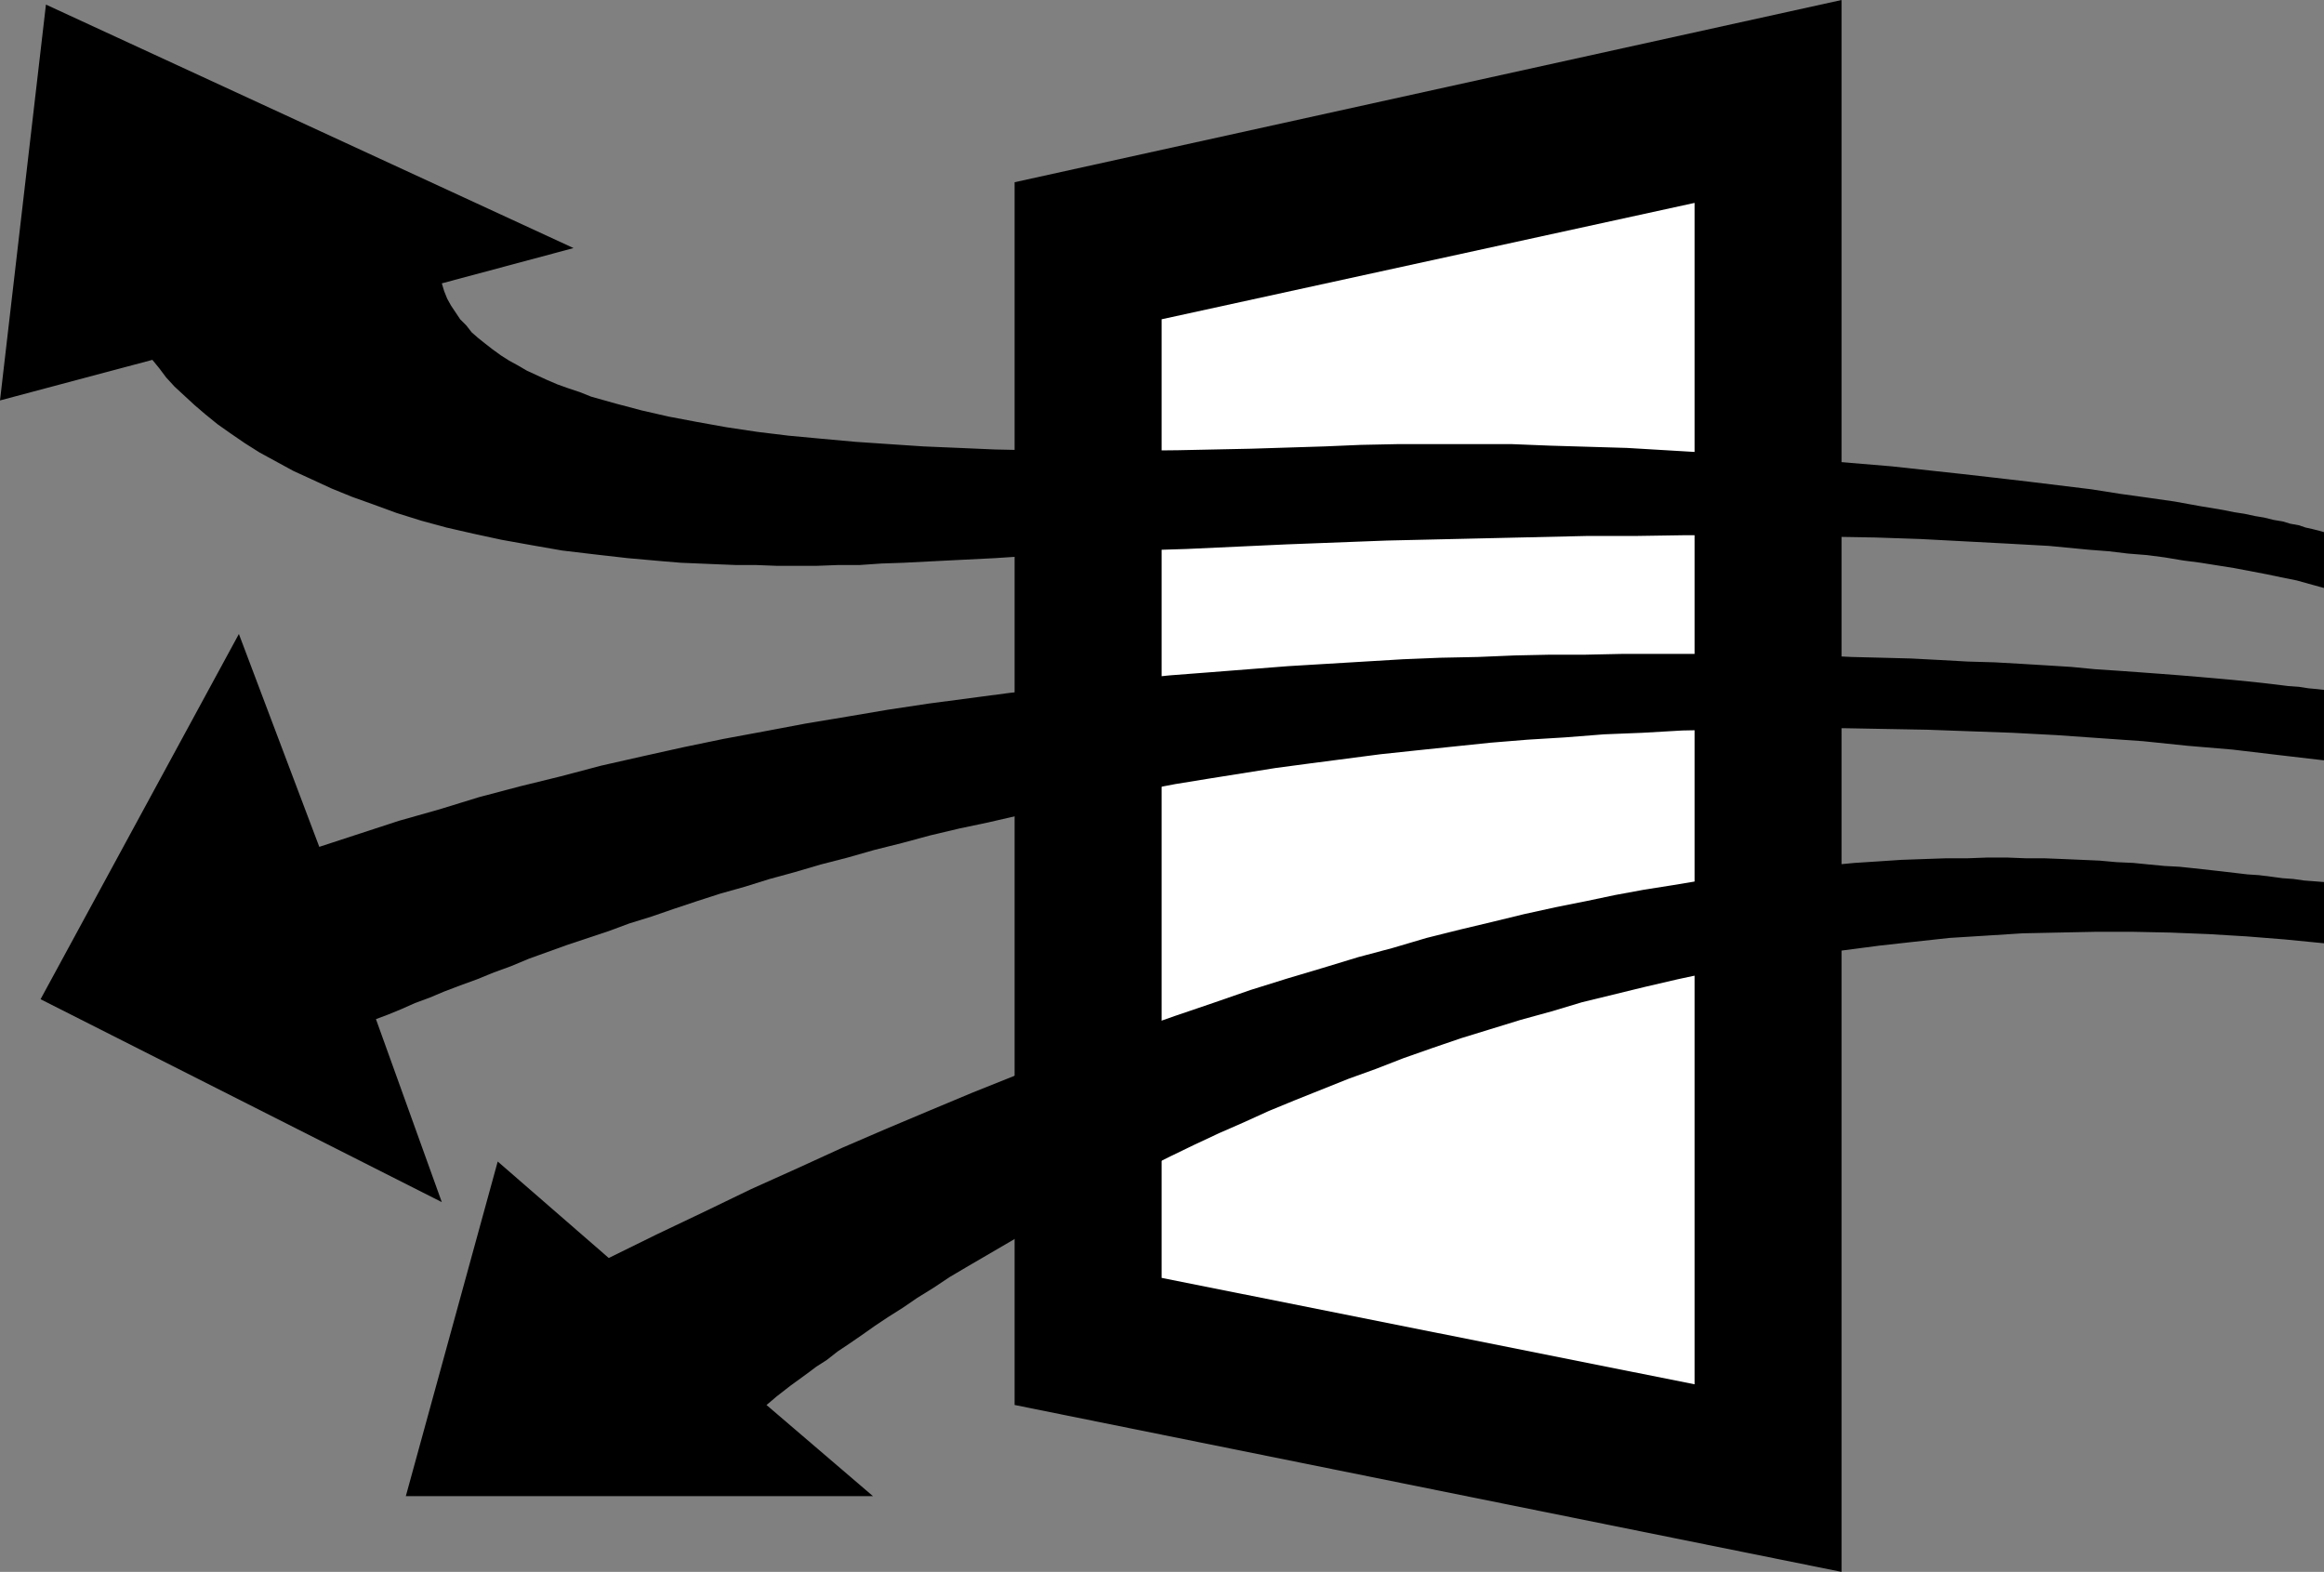 <?xml version="1.0" encoding="UTF-8" standalone="no"?>
<svg
   version="1.0"
   width="129.766mm"
   height="87.767mm"
   id="svg5"
   sodipodi:docname="Air Conditioning.wmf"
   xmlns:inkscape="http://www.inkscape.org/namespaces/inkscape"
   xmlns:sodipodi="http://sodipodi.sourceforge.net/DTD/sodipodi-0.dtd"
   xmlns="http://www.w3.org/2000/svg"
   xmlns:svg="http://www.w3.org/2000/svg">
  <rect width="100%" height="100%" fill="#808080" stroke="none"/>
  <sodipodi:namedview
     id="namedview5"
     pagecolor="#ffffff"
     bordercolor="#000000"
     borderopacity="0.25"
     inkscape:showpageshadow="2"
     inkscape:pageopacity="0.0"
     inkscape:pagecheckerboard="0"
     inkscape:deskcolor="#d1d1d1"
     inkscape:document-units="mm" />
  <defs
     id="defs1">
    <pattern
       id="WMFhbasepattern"
       patternUnits="userSpaceOnUse"
       width="6"
       height="6"
       x="0"
       y="0" />
  </defs>
  <path
     style="fill:#000000;fill-opacity:1;fill-rule:evenodd;stroke:none"
     d="M 214.12,38.456 V 296.496 l 174.528,35.224 V 0 Z"
     id="path1" />
  <path
     style="fill:#ffffff;fill-opacity:1;fill-rule:evenodd;stroke:none"
     d="M 245.147,67.378 357.62,42.818 V 292.133 L 245.147,269.674 Z"
     id="path2" />
  <path
     style="fill:#000000;fill-opacity:1;fill-rule:evenodd;stroke:none"
     d="m 490.455,112.297 -1.131,-0.323 -1.293,-0.323 -1.454,-0.323 -1.454,-0.485 -1.778,-0.323 -1.616,-0.485 -1.939,-0.323 -1.939,-0.485 -1.939,-0.323 -2.262,-0.485 -2.101,-0.323 -2.424,-0.485 -4.848,-0.808 -5.333,-0.969 -5.656,-0.808 -5.818,-0.808 -6.141,-0.969 -6.626,-0.808 -6.626,-0.808 -6.949,-0.808 -7.11,-0.808 -7.434,-0.808 -7.434,-0.808 -7.757,-0.646 -7.757,-0.646 -7.918,-0.646 -7.918,-0.485 -8.08,-0.485 -16.322,-0.969 -16.322,-0.485 -8.08,-0.323 h -8.08 -7.918 -7.918 l -7.918,0.162 -7.595,0.323 -15.514,0.485 -15.514,0.323 -15.514,0.162 -15.514,-0.162 -7.595,-0.162 -7.434,-0.323 -7.595,-0.323 -7.272,-0.485 -7.11,-0.485 -7.11,-0.646 -6.949,-0.646 -6.626,-0.808 -6.464,-0.969 -6.302,-1.131 -5.979,-1.131 -5.656,-1.293 -5.494,-1.454 -5.171,-1.454 -2.424,-0.969 -2.424,-0.808 -2.262,-0.808 -2.262,-0.969 -2.101,-0.969 -2.101,-0.969 -1.939,-1.131 -1.778,-0.969 -1.778,-1.131 -1.778,-1.293 -1.454,-1.131 -1.616,-1.293 -1.293,-1.131 -1.131,-1.454 -1.293,-1.293 -0.97,-1.454 -0.97,-1.454 -0.808,-1.454 -0.646,-1.616 -0.485,-1.616 L 121.038,52.351 9.696,0.969 0,84.505 l 32.158,-8.564 1.454,1.777 1.454,1.939 1.778,1.939 2.101,1.939 2.101,1.939 2.262,1.939 2.586,2.101 2.747,1.939 3.07,2.101 3.07,1.939 3.555,1.939 3.555,1.939 3.878,1.777 4.202,1.939 4.363,1.777 4.525,1.616 4.848,1.777 5.171,1.616 5.333,1.454 5.656,1.293 5.979,1.293 6.302,1.131 6.464,1.131 6.787,0.808 7.11,0.808 7.272,0.646 3.878,0.323 3.878,0.162 3.878,0.162 4.04,0.162 h 4.202 l 4.202,0.162 h 4.202 4.363 l 4.363,-0.162 h 4.525 l 4.686,-0.323 4.686,-0.162 9.534,-0.485 9.696,-0.485 9.858,-0.646 10.181,-0.485 10.181,-0.485 10.342,-0.323 21.008,-0.969 21.17,-0.808 21.17,-0.485 21.17,-0.485 h 10.342 l 10.504,-0.162 h 10.181 l 10.019,0.162 9.858,0.162 9.858,0.162 9.534,0.323 9.211,0.485 9.211,0.485 8.726,0.485 8.403,0.808 4.202,0.323 4.04,0.485 4.04,0.323 3.717,0.485 3.878,0.646 3.717,0.485 7.11,1.131 3.394,0.646 3.394,0.646 3.07,0.646 3.232,0.646 2.909,0.808 2.909,0.808 z"
     id="path3" />
  <path
     style="fill:#000000;fill-opacity:1;fill-rule:evenodd;stroke:none"
     d="m 490.455,145.582 -1.454,-0.162 -1.778,-0.162 -2.101,-0.323 -2.262,-0.162 -2.586,-0.323 -2.747,-0.323 -3.07,-0.323 -3.232,-0.323 -3.555,-0.323 -3.717,-0.323 -3.878,-0.323 -4.202,-0.323 -4.363,-0.323 -4.525,-0.323 -4.848,-0.323 -5.01,-0.485 -5.171,-0.323 -5.333,-0.323 -5.656,-0.323 -5.656,-0.162 -5.818,-0.323 -6.141,-0.323 -6.141,-0.162 -6.464,-0.162 -6.464,-0.323 -6.787,-0.162 h -6.787 l -6.949,-0.162 h -7.11 -14.382 l -7.595,0.162 h -7.434 l -7.595,0.162 -7.757,0.323 -7.918,0.162 -7.918,0.323 -8.08,0.485 -8.08,0.485 -8.08,0.485 -8.242,0.646 -8.242,0.646 -8.403,0.646 -8.403,0.808 -8.565,0.969 -8.403,0.969 -8.565,0.969 -8.565,1.131 -8.565,1.131 -8.565,1.293 -8.565,1.454 -8.726,1.454 -8.565,1.616 -8.726,1.616 -8.565,1.777 -8.726,1.939 -8.565,1.939 -8.565,2.262 -8.565,2.101 -8.565,2.262 -8.403,2.585 -8.565,2.424 -8.403,2.747 -8.403,2.747 -16.968,-44.919 -41.854,77.073 84.678,42.818 -13.898,-38.617 2.586,-0.969 2.747,-1.131 2.909,-1.293 3.07,-1.131 3.07,-1.293 3.394,-1.293 3.555,-1.293 3.555,-1.454 3.555,-1.293 3.878,-1.616 4.04,-1.454 4.04,-1.454 4.363,-1.454 4.363,-1.454 4.363,-1.616 4.686,-1.454 4.686,-1.616 4.848,-1.616 5.01,-1.616 5.171,-1.454 5.171,-1.616 5.333,-1.454 5.494,-1.616 5.656,-1.454 5.656,-1.616 5.818,-1.454 5.979,-1.616 6.141,-1.454 6.141,-1.293 6.302,-1.454 6.464,-1.454 6.464,-1.293 6.626,-1.293 6.787,-1.293 6.787,-1.293 6.949,-1.131 7.11,-1.131 7.11,-1.131 7.272,-0.969 7.434,-0.969 7.434,-0.969 7.595,-0.808 7.757,-0.808 7.757,-0.808 7.918,-0.646 7.918,-0.485 8.242,-0.646 8.08,-0.323 8.403,-0.485 8.242,-0.162 8.565,-0.162 8.565,-0.162 h 8.726 l 8.726,0.162 8.888,0.162 8.888,0.323 9.05,0.323 9.211,0.485 9.211,0.646 9.211,0.646 9.373,0.969 9.534,0.808 9.534,1.131 9.696,1.131 z"
     id="path4" />
  <path
     style="fill:#000000;fill-opacity:1;fill-rule:evenodd;stroke:none"
     d="m 490.455,199.064 v -12.926 l -2.101,-0.162 -2.101,-0.162 -2.262,-0.323 -2.262,-0.162 -2.424,-0.323 -2.586,-0.323 -2.424,-0.162 -2.747,-0.323 -2.747,-0.323 -2.909,-0.323 -2.909,-0.323 -3.07,-0.323 -3.07,-0.162 -3.394,-0.323 -3.232,-0.323 -3.555,-0.162 -3.555,-0.323 -3.717,-0.162 -3.717,-0.162 -4.04,-0.162 h -3.878 l -4.202,-0.162 h -4.202 l -4.363,0.162 h -4.525 l -4.686,0.162 -4.525,0.162 -4.848,0.323 -5.01,0.323 -5.171,0.485 -5.171,0.485 -5.333,0.646 -5.494,0.646 -5.656,0.646 -5.656,0.808 -5.818,0.969 -6.141,0.969 -6.141,1.131 -6.141,1.293 -6.464,1.293 -6.626,1.454 -6.626,1.616 -6.787,1.616 -7.11,1.777 -7.11,2.101 -7.272,1.939 -7.434,2.262 -7.595,2.262 -7.757,2.424 -7.918,2.747 -8.08,2.747 -8.242,2.908 -8.242,3.07 -8.565,3.232 -8.726,3.393 -8.888,3.555 -8.888,3.716 -9.211,3.878 -9.373,4.039 -9.534,4.363 -9.696,4.363 -9.696,4.686 -10.181,4.847 -10.181,5.009 -23.432,-20.359 -19.392,70.61 h 98.576 l -22.462,-19.228 0.97,-0.808 1.131,-0.969 1.454,-1.131 1.454,-1.131 1.778,-1.293 1.778,-1.293 1.939,-1.454 2.262,-1.454 2.262,-1.777 2.424,-1.616 2.586,-1.777 2.747,-1.939 2.909,-1.939 3.07,-1.939 3.07,-2.101 3.394,-2.101 3.394,-2.262 3.555,-2.101 3.878,-2.262 3.878,-2.262 3.878,-2.262 4.202,-2.424 4.202,-2.424 4.363,-2.262 4.525,-2.424 4.686,-2.424 4.686,-2.262 4.848,-2.424 5.01,-2.424 5.171,-2.424 5.171,-2.262 5.333,-2.424 5.494,-2.262 5.656,-2.262 5.656,-2.262 5.818,-2.101 5.818,-2.262 5.979,-2.101 6.141,-2.101 6.302,-1.939 6.302,-1.939 6.464,-1.777 6.464,-1.939 6.626,-1.616 6.626,-1.616 6.949,-1.616 6.787,-1.454 6.949,-1.293 7.11,-1.293 7.11,-1.131 7.272,-0.969 7.434,-0.969 7.272,-0.808 7.434,-0.808 7.757,-0.485 7.595,-0.485 7.595,-0.162 7.918,-0.162 h 7.757 l 7.918,0.162 8.08,0.323 8.08,0.485 8.08,0.646 z"
     id="path5" />
</svg>
